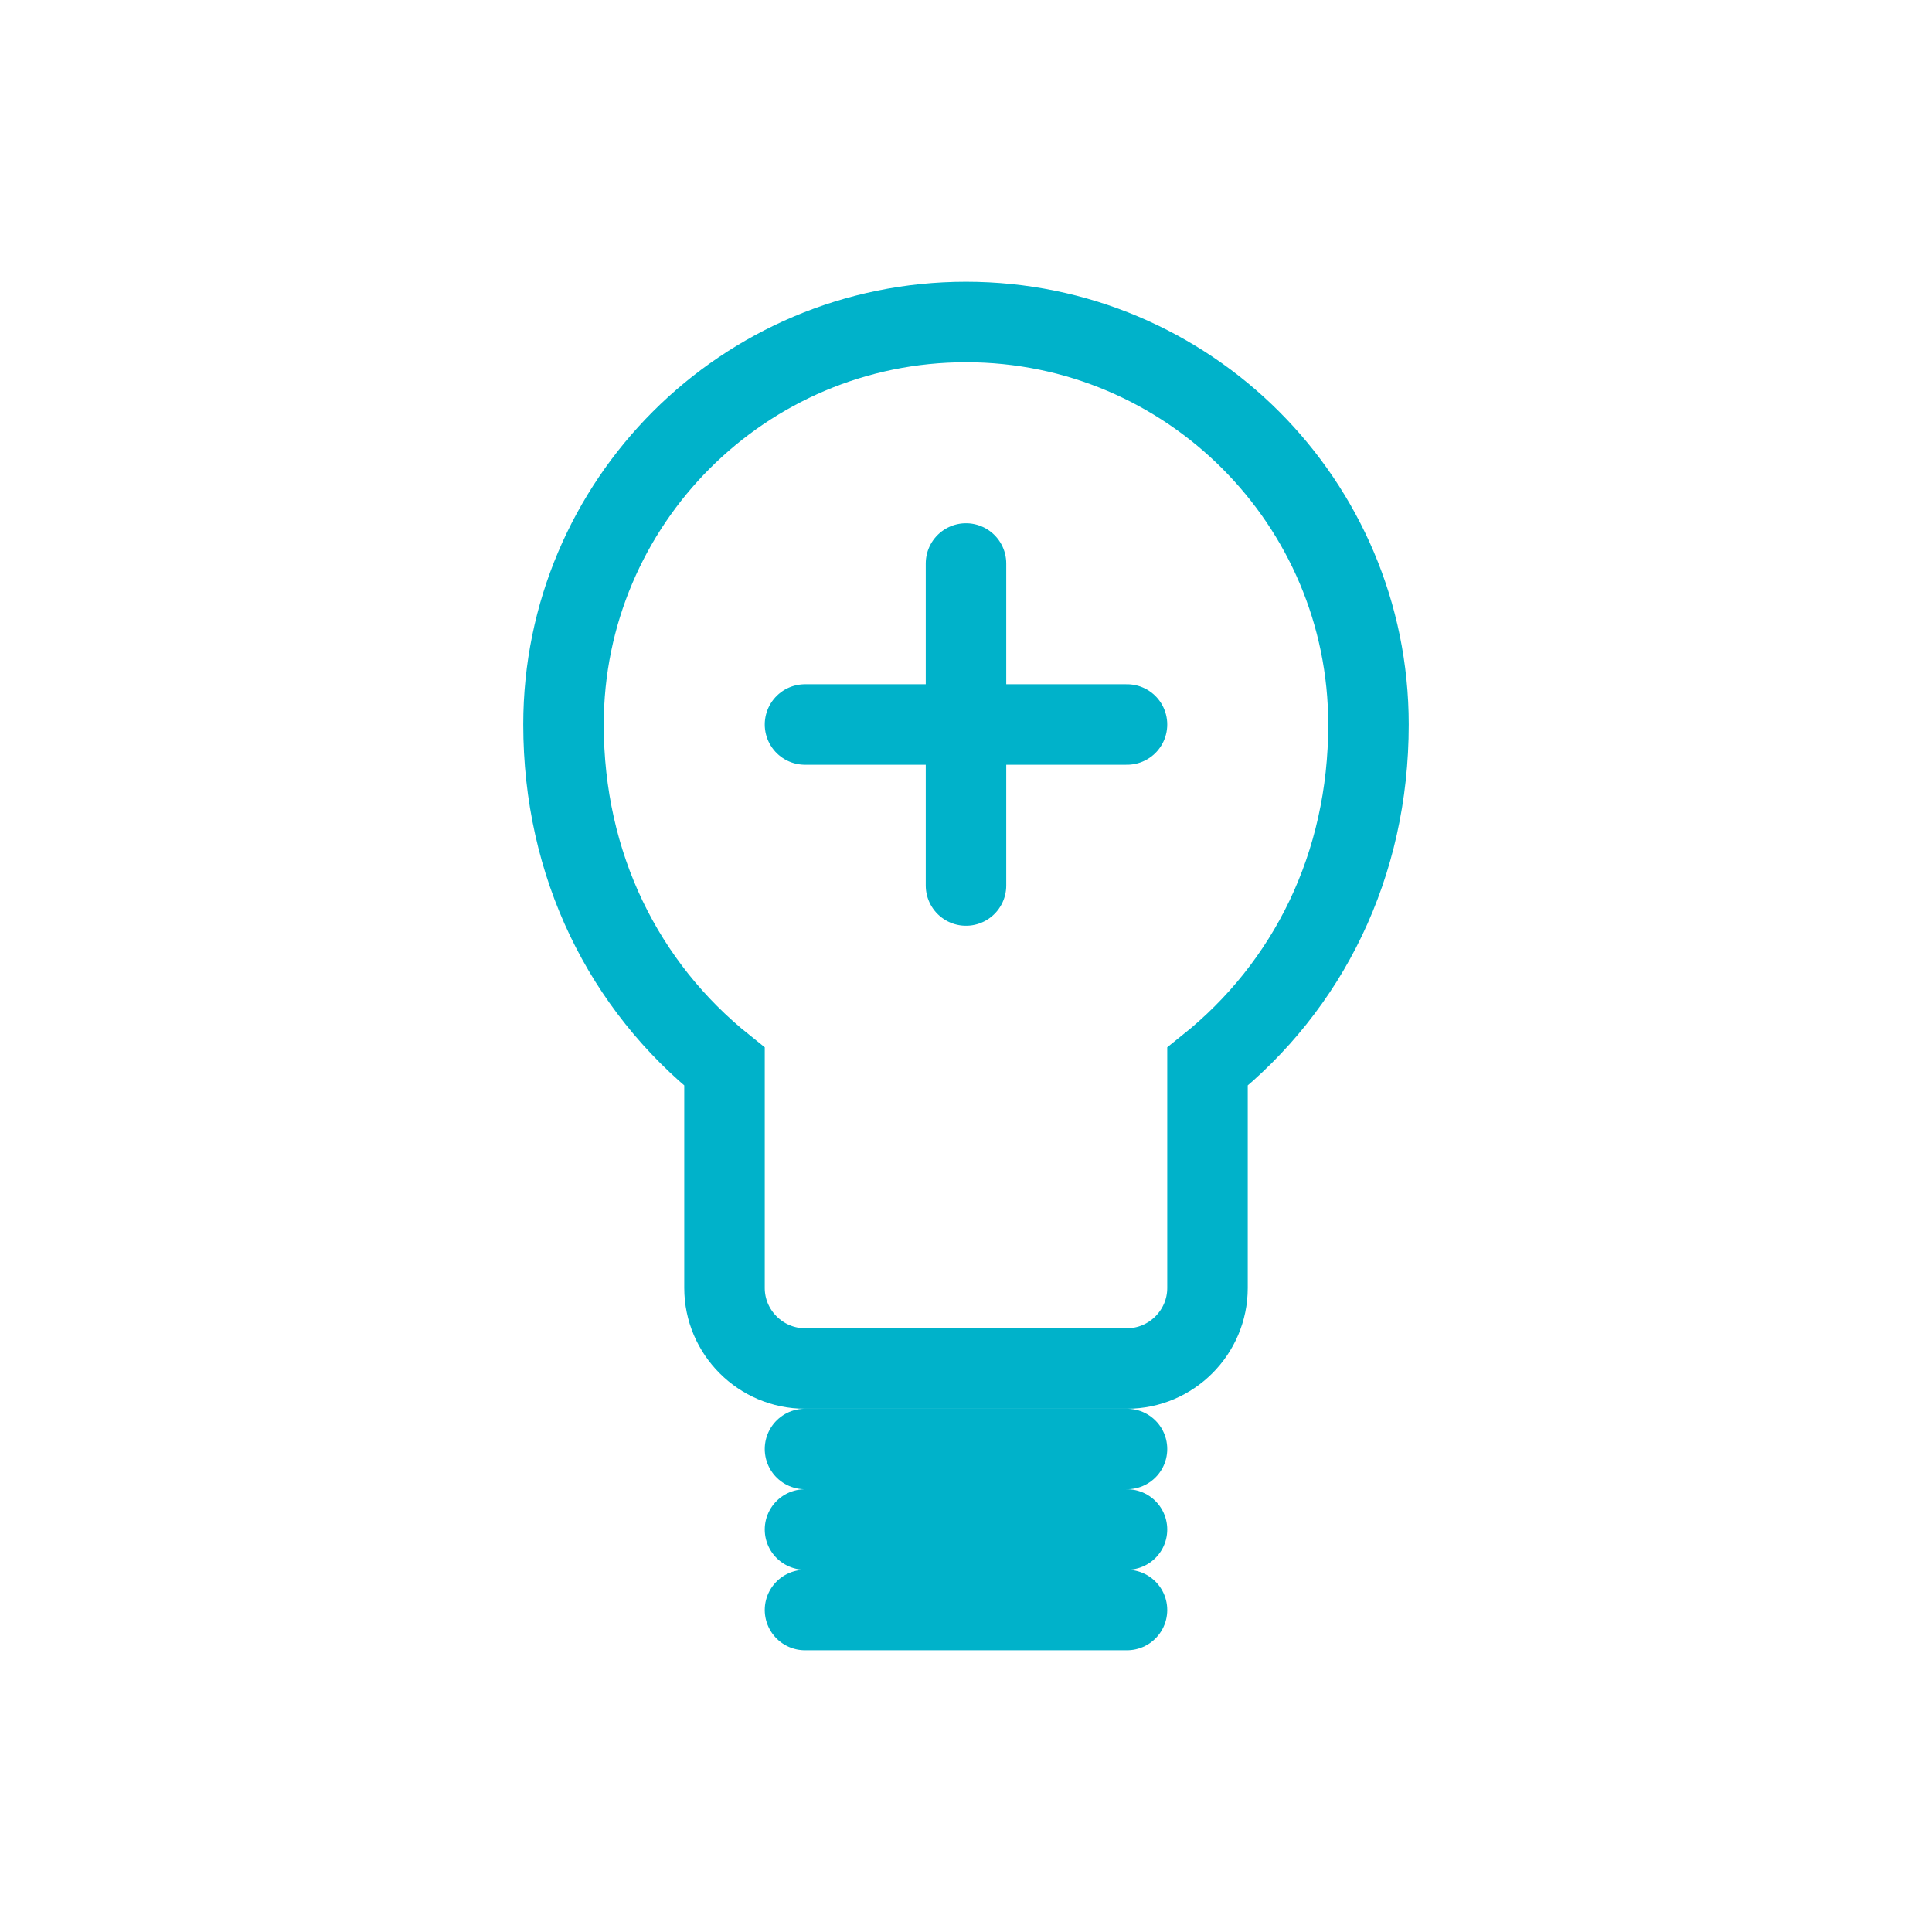 <svg xmlns="http://www.w3.org/2000/svg" width="48" height="48" viewBox="0 0 48 48" fill="none">
  <!-- Simple lightbulb outline -->
  <path d="M24 8C18.48 8 14 12.48 14 18C14 21.5 15.5 24.5 18 26.5V32C18 33.1 18.9 34 20 34H28C29.1 34 30 33.1 30 32V26.5C32.5 24.5 34 21.5 34 18C34 12.48 29.52 8 24 8Z" stroke="#00B2CA" stroke-width="2" fill="none"/>
  <!-- Lightbulb base lines -->
  <path d="M20 36H28M20 38H28M20 40H28" stroke="#00B2CA" stroke-width="2" stroke-linecap="round"/>
  <!-- Bigger plus sign in center -->
  <path d="M24 14V22M20 18H28" stroke="#00B2CA" stroke-width="2" stroke-linecap="round"/>
</svg>